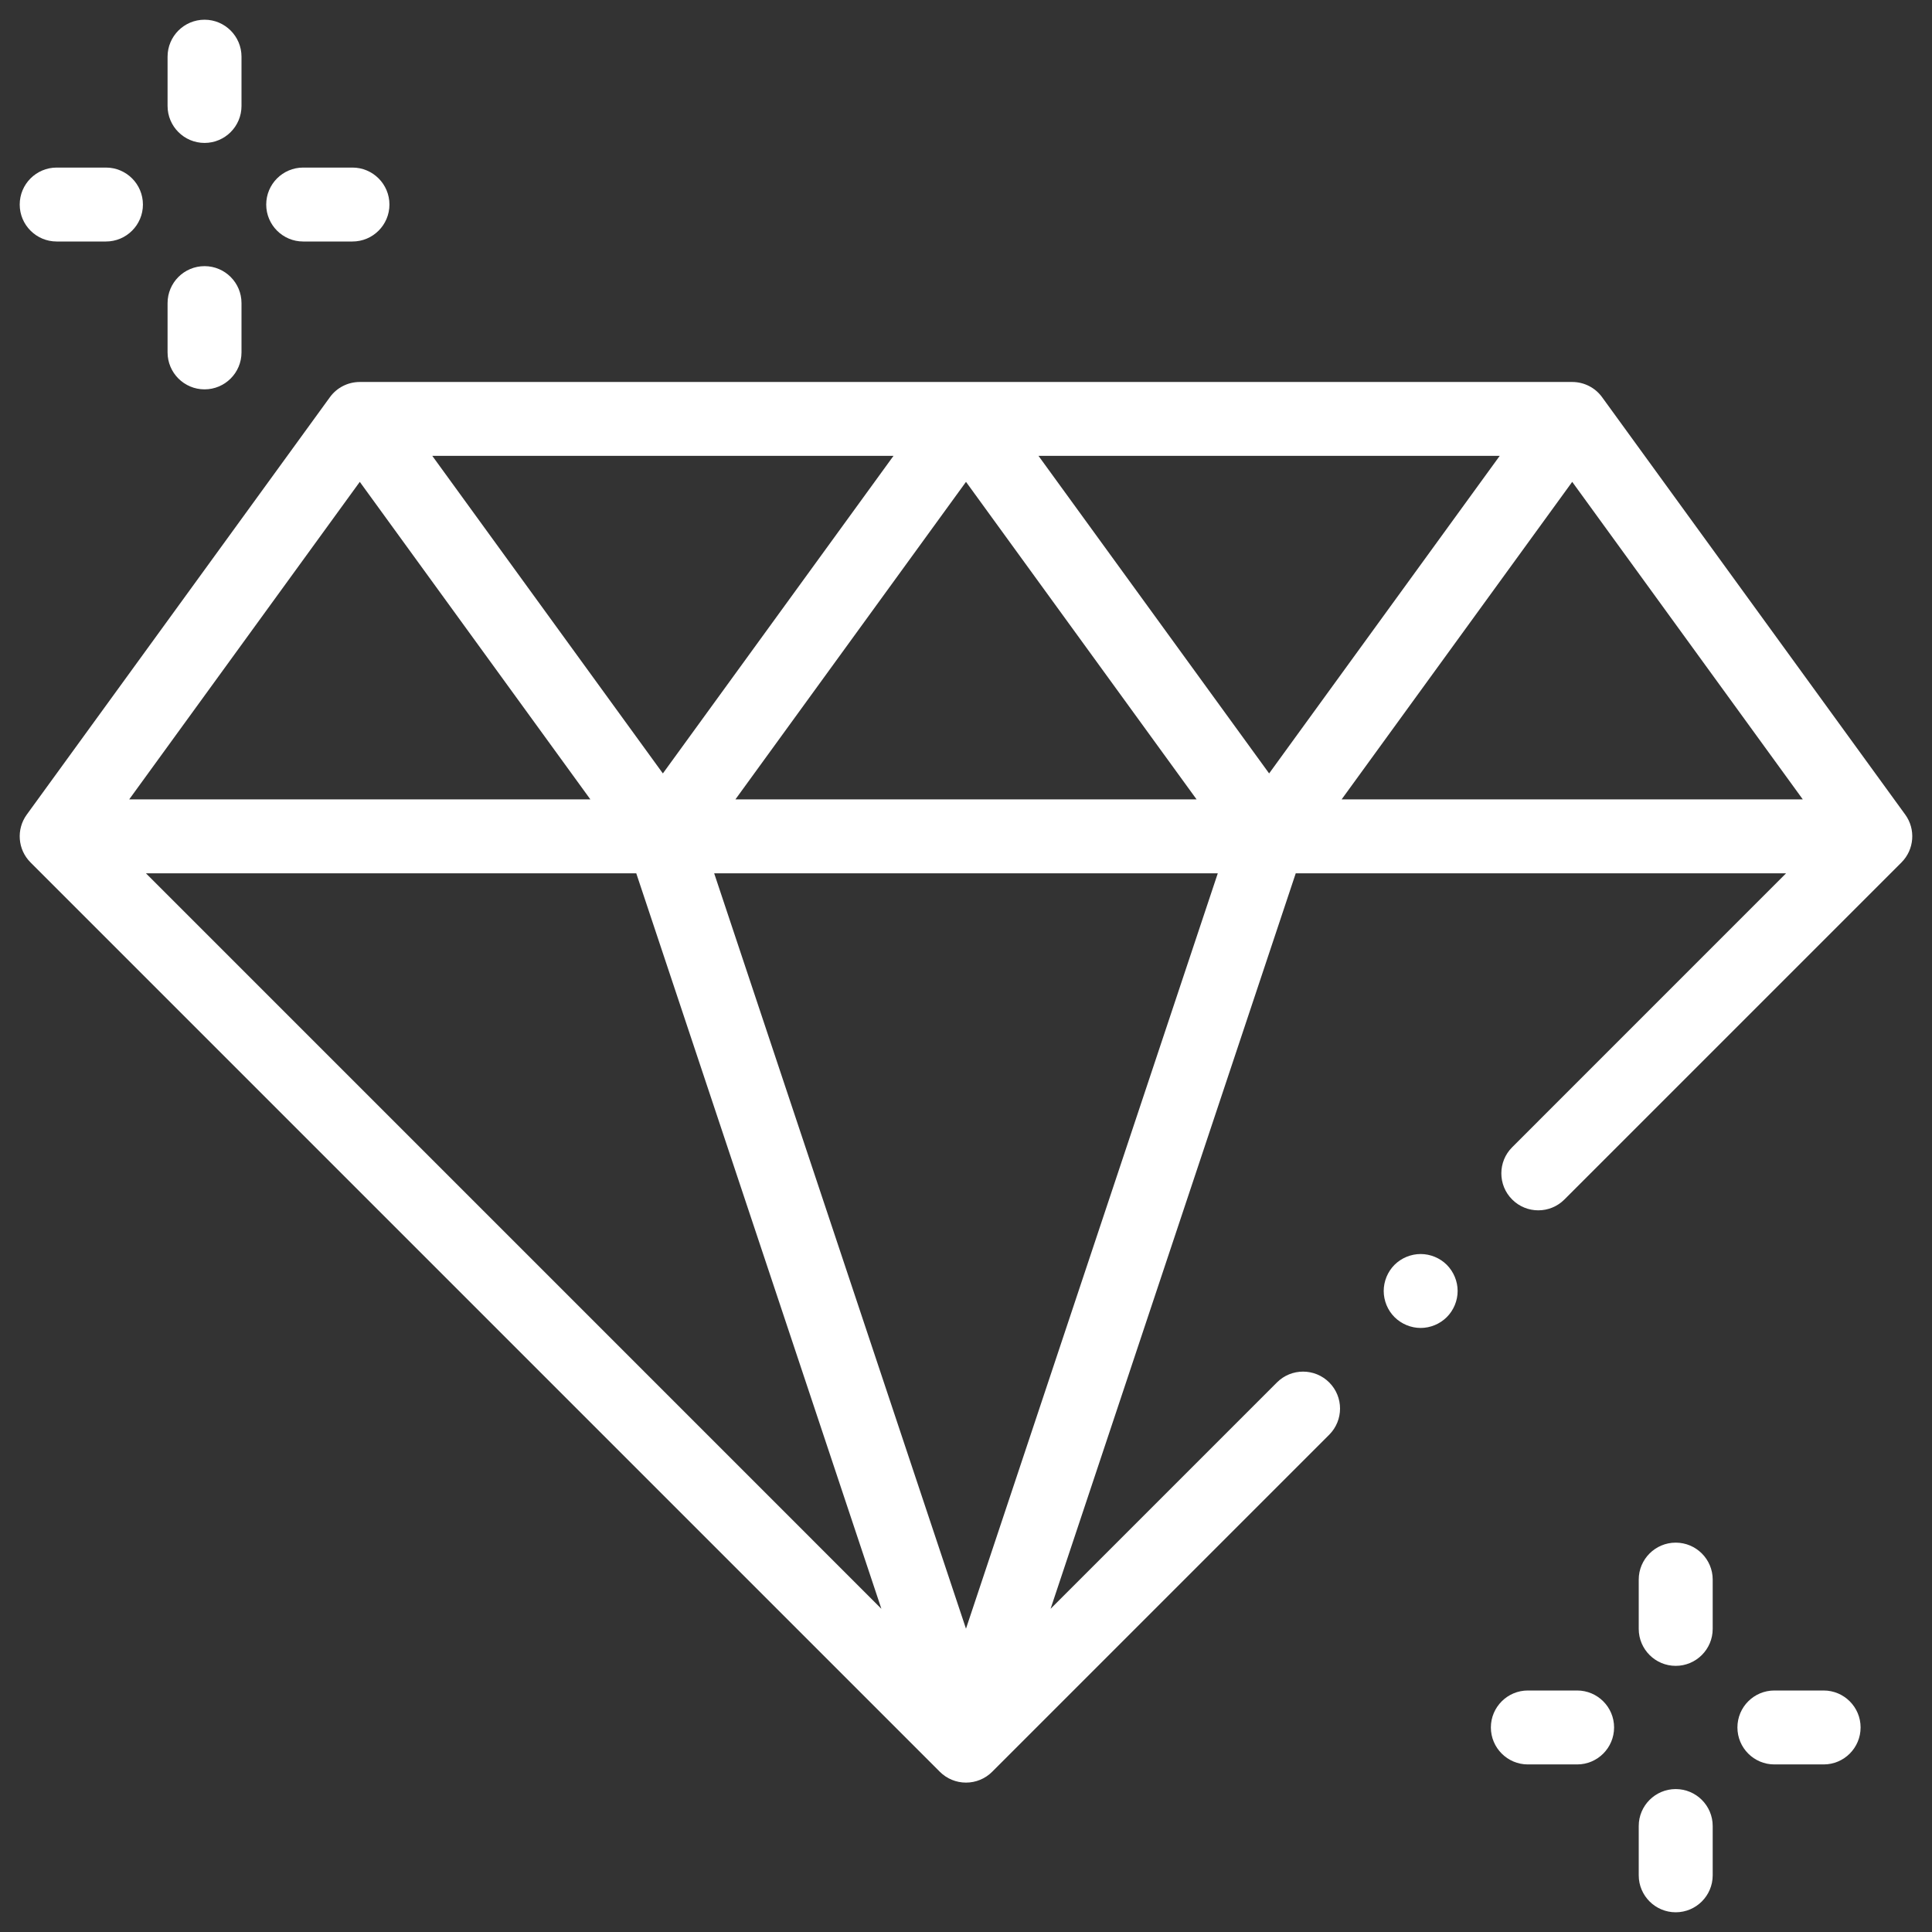 <svg width="49" height="49" viewBox="0 0 49 49" fill="none" xmlns="http://www.w3.org/2000/svg">
<rect x="0" y="0" width="49" height="49" fill="#333333" stroke="none"/>
<g clip-path="url(#clip0_1374_4424)">
<path d="M48.321 20.66L40.633 10.074C40.457 9.831 40.175 9.688 39.875 9.688H9.125C8.825 9.688 8.543 9.831 8.367 10.074L0.679 20.66C0.408 21.033 0.448 21.548 0.775 21.874L23.837 44.937C24.013 45.113 24.252 45.211 24.5 45.211C24.748 45.211 24.988 45.113 25.163 44.937L33.712 36.388C34.078 36.021 34.078 35.428 33.712 35.062C33.345 34.696 32.752 34.696 32.386 35.062L26.645 40.803L32.863 22.149H45.299L38.352 29.097C37.986 29.462 37.986 30.057 38.352 30.422C38.718 30.789 39.312 30.788 39.677 30.422L48.225 21.874C48.551 21.548 48.592 21.033 48.321 20.66ZM22.661 11.562L16.812 19.616L10.964 11.562H22.661ZM24.5 12.221L30.348 20.274H18.652L24.5 12.221ZM9.125 12.221L14.973 20.274H3.277L9.125 12.221ZM3.701 22.149H16.137L22.354 40.803L3.701 22.149ZM24.5 41.309L18.113 22.149H30.886L24.499 41.309H24.5ZM32.188 19.616L26.339 11.562H38.036L32.188 19.616ZM34.027 20.274L39.875 12.221L45.723 20.274H34.027Z" fill="white"/>
<path d="M5.188 3.625C5.705 3.625 6.125 3.205 6.125 2.687V1.438C6.125 0.92 5.705 0.5 5.188 0.5C4.67 0.5 4.25 0.92 4.25 1.438V2.687C4.25 3.205 4.67 3.625 5.188 3.625Z" fill="white"/>
<path d="M5.188 9.875C5.705 9.875 6.125 9.455 6.125 8.937V7.688C6.125 7.17 5.705 6.75 5.188 6.75C4.67 6.75 4.25 7.17 4.25 7.688V8.937C4.25 9.455 4.67 9.875 5.188 9.875Z" fill="white"/>
<path d="M7.689 6.125H8.939C9.457 6.125 9.877 5.705 9.877 5.188C9.877 4.67 9.457 4.25 8.939 4.25H7.689C7.172 4.25 6.752 4.67 6.752 5.188C6.752 5.705 7.172 6.125 7.689 6.125Z" fill="white"/>
<path d="M1.438 6.125H2.687C3.205 6.125 3.625 5.705 3.625 5.188C3.625 4.67 3.205 4.25 2.687 4.25H1.438C0.92 4.25 0.5 4.67 0.5 5.188C0.5 5.705 0.92 6.125 1.438 6.125Z" fill="white"/>
<path d="M42.5 39.125C41.983 39.125 41.562 39.545 41.562 40.062V41.312C41.562 41.83 41.983 42.25 42.5 42.25C43.017 42.25 43.438 41.83 43.438 41.312V40.062C43.438 39.545 43.017 39.125 42.5 39.125Z" fill="white"/>
<path d="M42.5 45.375C41.983 45.375 41.562 45.795 41.562 46.312V47.562C41.562 48.08 41.983 48.5 42.5 48.5C43.017 48.5 43.438 48.08 43.438 47.562V46.312C43.438 45.795 43.017 45.375 42.5 45.375Z" fill="white"/>
<path d="M46.252 42.875H45.002C44.484 42.875 44.065 43.295 44.065 43.812C44.065 44.33 44.484 44.75 45.002 44.75H46.252C46.769 44.75 47.189 44.33 47.189 43.812C47.189 43.295 46.769 42.875 46.252 42.875Z" fill="white"/>
<path d="M40 42.875H38.75C38.233 42.875 37.812 43.295 37.812 43.812C37.812 44.33 38.233 44.75 38.75 44.75H40C40.517 44.75 40.937 44.33 40.937 43.812C40.937 43.295 40.517 42.875 40 42.875Z" fill="white"/>
<path d="M36.031 31.805C35.785 31.805 35.543 31.905 35.368 32.079C35.194 32.254 35.094 32.496 35.094 32.742C35.094 32.989 35.194 33.231 35.368 33.405C35.543 33.579 35.785 33.68 36.031 33.68C36.278 33.68 36.52 33.579 36.694 33.405C36.868 33.231 36.969 32.989 36.969 32.742C36.969 32.496 36.868 32.254 36.694 32.079C36.52 31.905 36.278 31.805 36.031 31.805Z" fill="white"/>
</g>
<defs>
<clipPath id="clip0_1374_4424">
<rect width="48" height="48" fill="white" transform="translate(0.5 0.5)"/>
</clipPath>
</defs>
</svg>
